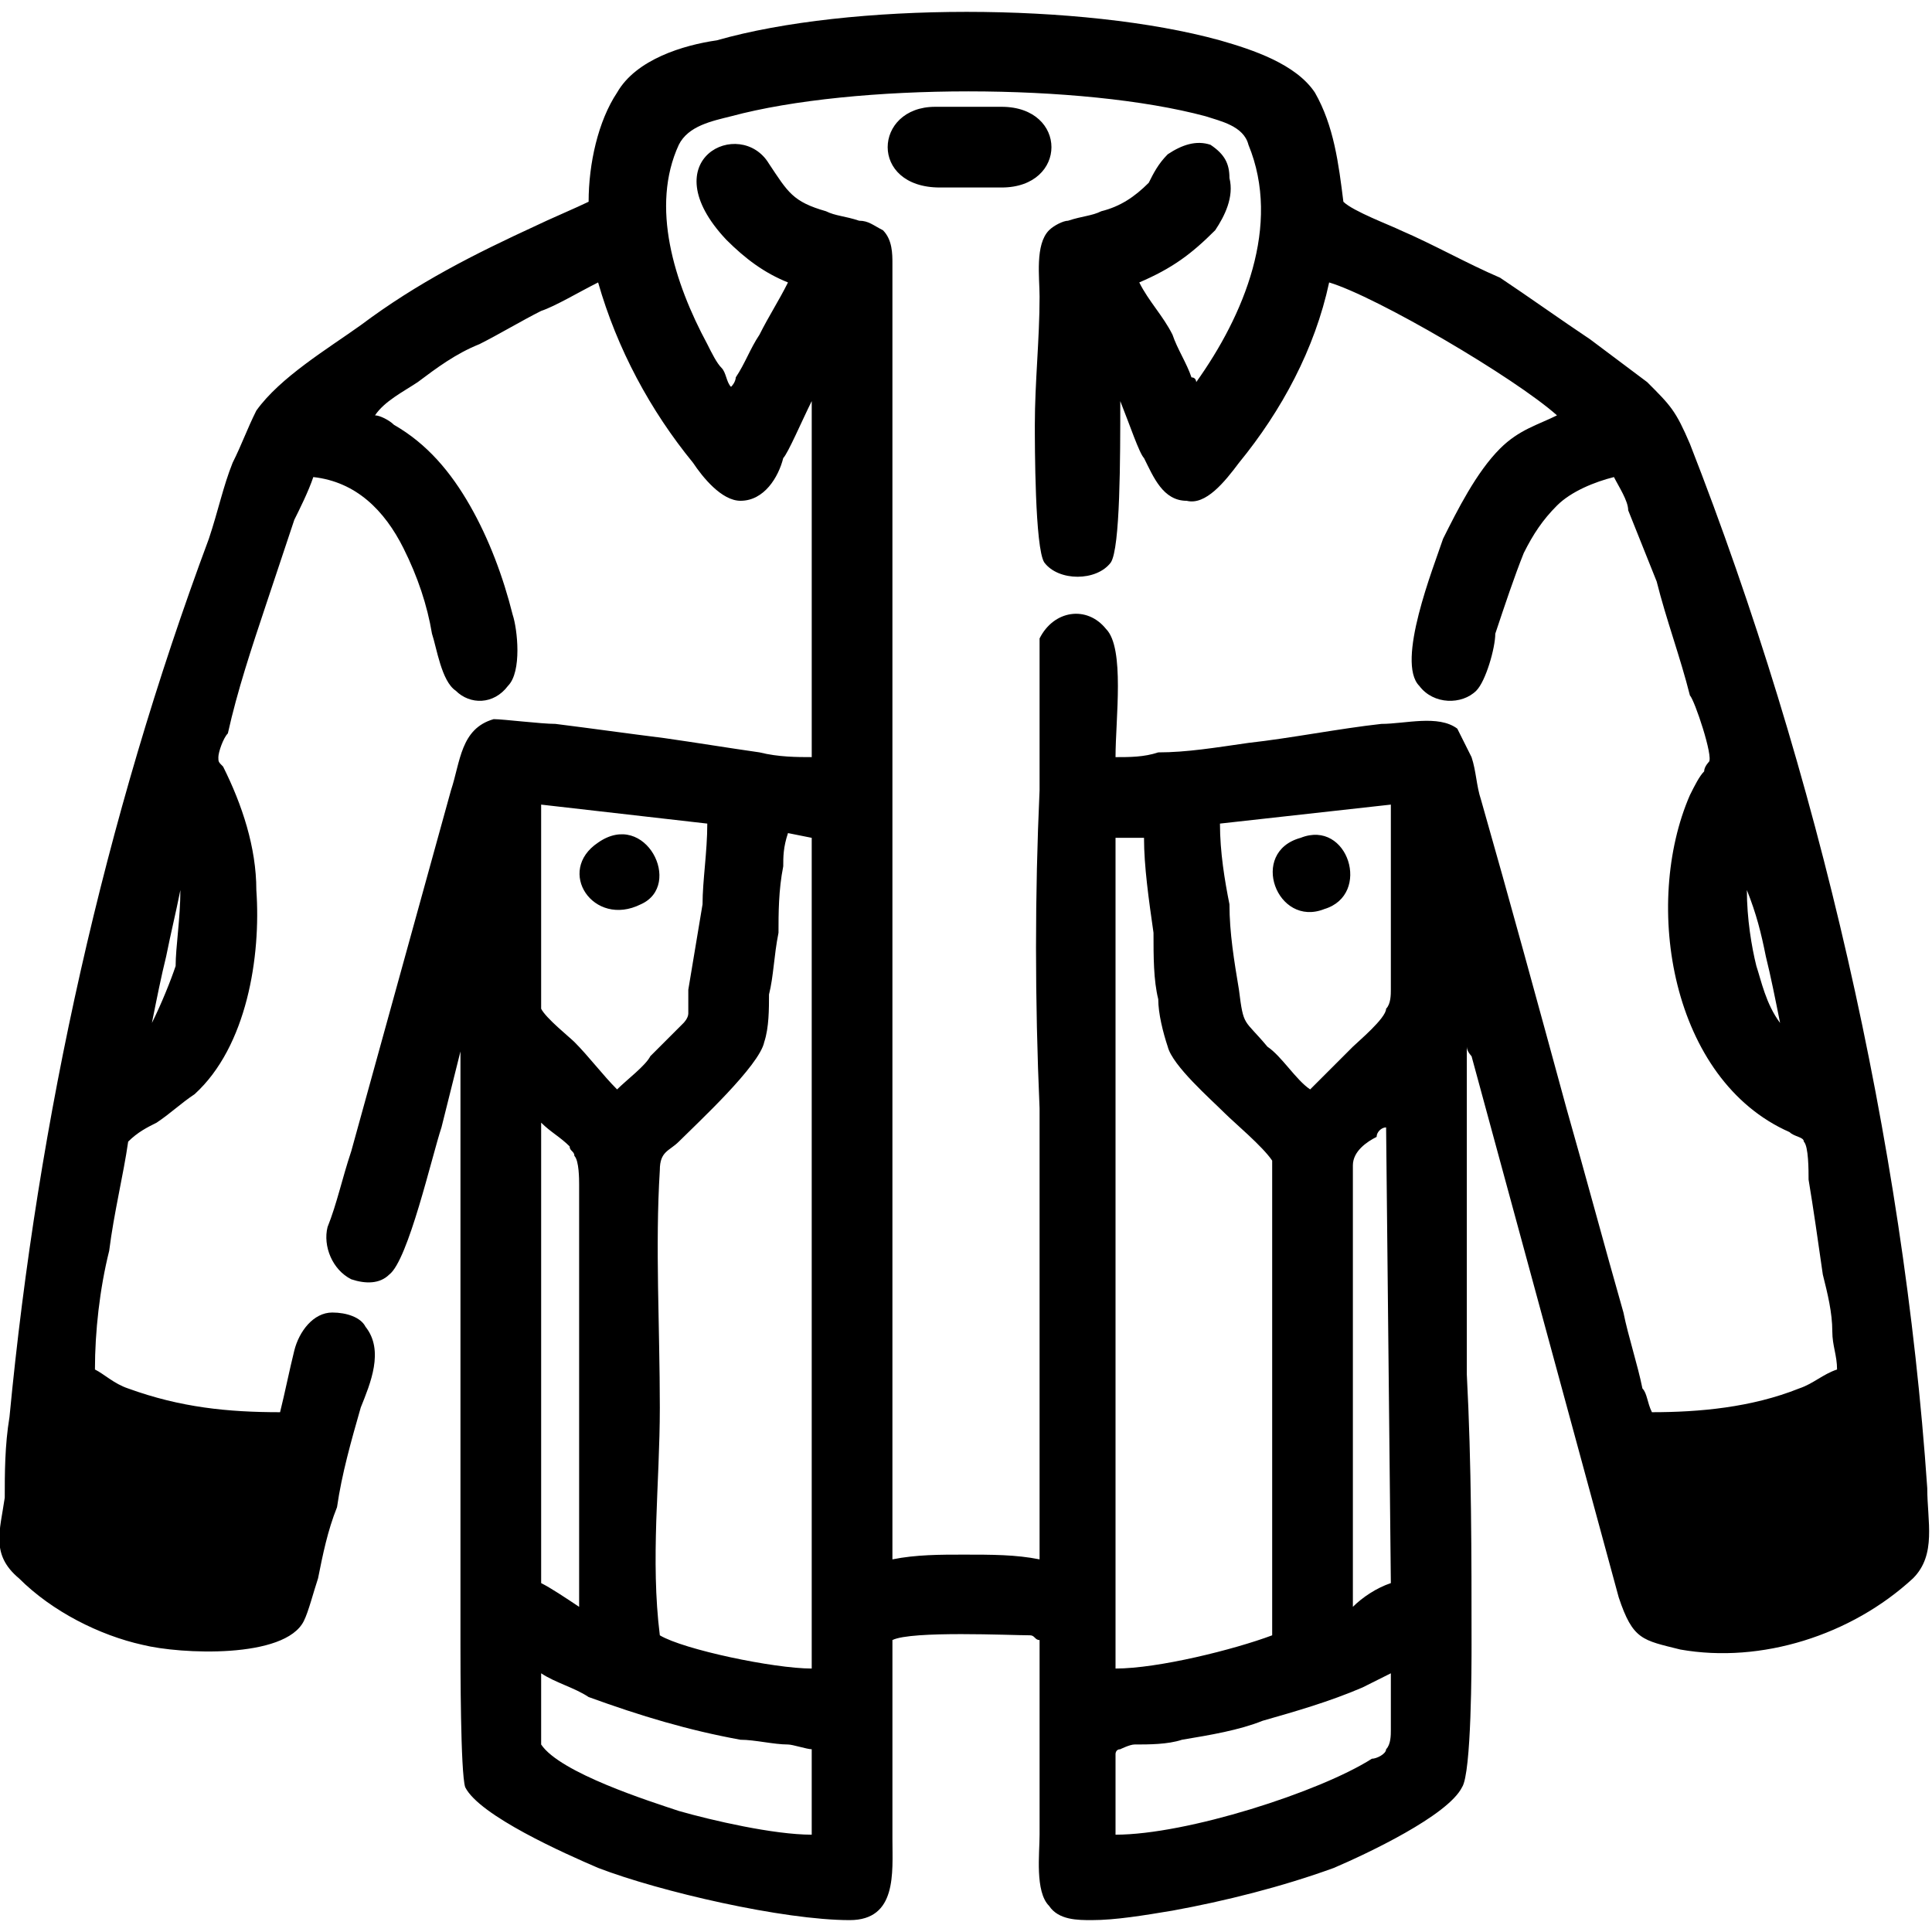<?xml version="1.0" encoding="UTF-8"?>
<!DOCTYPE svg PUBLIC "-//W3C//DTD SVG 1.1//EN" "http://www.w3.org/Graphics/SVG/1.1/DTD/svg11.dtd">
<!-- Creator: CorelDRAW 2018 (64-Bit) -->
<svg xmlns="http://www.w3.org/2000/svg" xml:space="preserve" width="43px" height="43px" version="1.1" style="shape-rendering:geometricPrecision; text-rendering:geometricPrecision; image-rendering:optimizeQuality; fill-rule:evenodd; clip-rule:evenodd"
viewBox="0 0 4.07 4.02"
 xmlns:xlink="http://www.w3.org/1999/xlink">
 <defs>
  <style type="text/css">
   <![CDATA[
    .fil0 {fill:black}
   ]]>
  </style>
 </defs>
 <g id="Слой_x0020_1">
  <path class="fil0" d="M1.26 0.57c-0.04,0.02 -0.09,0.05 -0.12,0.06 -0.04,0.02 -0.09,0.05 -0.13,0.07 -0.05,0.02 -0.09,0.05 -0.13,0.08 -0.03,0.02 -0.07,0.04 -0.09,0.07 0.01,0 0.03,0.01 0.04,0.02 0.07,0.04 0.12,0.1 0.16,0.17 0.04,0.07 0.07,0.15 0.09,0.23 0.01,0.03 0.02,0.12 -0.01,0.15 -0.03,0.04 -0.08,0.04 -0.11,0.01 -0.03,-0.02 -0.04,-0.09 -0.05,-0.12 -0.01,-0.06 -0.03,-0.12 -0.06,-0.18 -0.04,-0.08 -0.1,-0.14 -0.19,-0.15 -0.01,0.03 -0.03,0.07 -0.04,0.09 -0.02,0.06 -0.04,0.12 -0.06,0.18 -0.03,0.09 -0.06,0.18 -0.08,0.27 -0.01,0.01 -0.02,0.04 -0.02,0.05 0,0.01 0,0.01 0.01,0.02 0.04,0.08 0.07,0.17 0.07,0.26 0.01,0.14 -0.02,0.33 -0.13,0.43 -0.03,0.02 -0.05,0.04 -0.08,0.06 -0.02,0.01 -0.04,0.02 -0.06,0.04 -0.01,0.07 -0.03,0.15 -0.04,0.23 -0.02,0.08 -0.03,0.17 -0.03,0.25 0.02,0.01 0.04,0.03 0.07,0.04 0.11,0.04 0.21,0.05 0.32,0.05 0.01,-0.04 0.02,-0.09 0.03,-0.13 0.01,-0.04 0.04,-0.08 0.08,-0.08 0.03,0 0.06,0.01 0.07,0.03 0.04,0.05 0.01,0.12 -0.01,0.17 -0.02,0.07 -0.04,0.14 -0.05,0.21 -0.02,0.05 -0.03,0.1 -0.04,0.15 -0.01,0.03 -0.02,0.07 -0.03,0.09 -0.04,0.08 -0.26,0.07 -0.34,0.05 -0.09,-0.02 -0.19,-0.07 -0.26,-0.14 -0.06,-0.05 -0.04,-0.1 -0.03,-0.17 0,-0.05 0,-0.11 0.01,-0.17 0.06,-0.63 0.2,-1.26 0.42,-1.85 0.02,-0.06 0.03,-0.11 0.05,-0.16 0.02,-0.04 0.03,-0.07 0.05,-0.11 0.05,-0.07 0.15,-0.13 0.22,-0.18 0.12,-0.09 0.24,-0.15 0.37,-0.21 0.02,-0.01 0.09,-0.04 0.11,-0.05 0,-0.08 0.02,-0.17 0.06,-0.23 0.04,-0.07 0.14,-0.1 0.21,-0.11 0.28,-0.08 0.77,-0.08 1.06,0 0.07,0.02 0.16,0.05 0.2,0.11 0.04,0.07 0.05,0.15 0.06,0.23 0.02,0.02 0.1,0.05 0.12,0.06 0.07,0.03 0.14,0.07 0.21,0.1 0.06,0.04 0.13,0.09 0.19,0.13 0.04,0.03 0.08,0.06 0.12,0.09 0.05,0.05 0.06,0.06 0.09,0.13 0.27,0.69 0.45,1.47 0.5,2.2 0,0.07 0.02,0.14 -0.03,0.19 -0.13,0.12 -0.32,0.18 -0.49,0.15 -0.08,-0.02 -0.1,-0.02 -0.13,-0.11l-0.31 -1.14c0,0 -0.01,-0.01 -0.01,-0.02 0,0.06 0,0.12 0,0.17 0,0.18 0,0.35 0,0.52 0.01,0.19 0.01,0.38 0.01,0.57 0,0.04 0,0.27 -0.02,0.3 -0.03,0.06 -0.2,0.14 -0.27,0.17 -0.11,0.04 -0.23,0.07 -0.34,0.09 -0.06,0.01 -0.12,0.02 -0.17,0.02 -0.03,0 -0.07,0 -0.09,-0.03 -0.03,-0.03 -0.02,-0.11 -0.02,-0.15 0,-0.14 0,-0.28 0,-0.41 -0.01,0 -0.01,-0.01 -0.02,-0.01 -0.04,0 -0.25,-0.01 -0.29,0.01 0,0.14 0,0.28 0,0.42 0,0.07 0.01,0.17 -0.09,0.17 -0.14,0 -0.4,-0.06 -0.53,-0.11 -0.07,-0.03 -0.25,-0.11 -0.28,-0.17 -0.01,-0.03 -0.01,-0.26 -0.01,-0.3 0,-0.19 0,-0.38 0,-0.57 0,-0.17 0,-0.34 0,-0.52 0,-0.05 0,-0.1 0,-0.16l-0.04 0.16c-0.02,0.06 -0.07,0.28 -0.11,0.31 -0.02,0.02 -0.05,0.02 -0.08,0.01 -0.04,-0.02 -0.06,-0.07 -0.05,-0.11 0.02,-0.05 0.03,-0.1 0.05,-0.16l0.21 -0.76c0.02,-0.06 0.02,-0.13 0.09,-0.15 0.02,0 0.1,0.01 0.13,0.01 0.08,0.01 0.15,0.02 0.23,0.03 0.07,0.01 0.13,0.02 0.2,0.03 0.04,0.01 0.08,0.01 0.11,0.01l0 -0.75c-0.02,0.04 -0.05,0.11 -0.06,0.12 -0.01,0.04 -0.04,0.09 -0.09,0.09 -0.04,0 -0.08,-0.05 -0.1,-0.08 -0.09,-0.11 -0.16,-0.24 -0.2,-0.38zm-0.12 2.74c0.02,0.01 0.05,0.03 0.08,0.05 0,-0.01 0,-0.02 0,-0.03 0,-0.04 0,-0.07 0,-0.11 0,-0.1 0,-0.2 0,-0.3 0,-0.15 0,-0.3 0,-0.45 0,-0.01 0,-0.05 -0.01,-0.06 0,-0.01 -0.01,-0.01 -0.01,-0.02 -0.02,-0.02 -0.04,-0.03 -0.06,-0.05l0 0 0 0.97zm0 0.34c0.04,0.06 0.23,0.12 0.29,0.14 0.07,0.02 0.2,0.05 0.28,0.05l0 -0.18c-0.01,0 -0.04,-0.01 -0.05,-0.01 -0.03,0 -0.07,-0.01 -0.1,-0.01 -0.11,-0.02 -0.21,-0.05 -0.32,-0.09 -0.03,-0.02 -0.07,-0.03 -0.1,-0.05l0 0.15zm0.16 -1.38c0.02,-0.02 0.06,-0.05 0.07,-0.07 0.02,-0.02 0.04,-0.04 0.07,-0.07 0,0 0.01,-0.01 0.01,-0.02 0,-0.01 0,-0.03 0,-0.05 0.01,-0.06 0.02,-0.12 0.03,-0.18 0,-0.05 0.01,-0.11 0.01,-0.17l-0.35 -0.04c0,0.13 0,0.26 0,0.39 0,0.01 0,0.03 0,0.04 0.01,0.02 0.06,0.06 0.07,0.07 0.03,0.03 0.06,0.07 0.09,0.1zm-0.04 -0.52c0.1,-0.07 0.18,0.09 0.09,0.13 -0.1,0.05 -0.18,-0.07 -0.09,-0.13zm0.13 1.67c0.05,0.03 0.24,0.07 0.32,0.07l0 -1.75 -0.05 -0.01c-0.01,0.03 -0.01,0.05 -0.01,0.07 -0.01,0.05 -0.01,0.1 -0.01,0.14 -0.01,0.05 -0.01,0.09 -0.02,0.13 0,0.03 0,0.07 -0.01,0.1 -0.01,0.05 -0.14,0.17 -0.18,0.21 -0.02,0.02 -0.04,0.02 -0.04,0.06 -0.01,0.16 0,0.33 0,0.5 0,0.16 -0.02,0.32 0,0.48zm-1.07 -1.29c0.02,-0.04 0.04,-0.09 0.05,-0.12 0,-0.04 0.01,-0.1 0.01,-0.16 -0.01,0.05 -0.02,0.09 -0.03,0.14 -0.01,0.04 -0.02,0.09 -0.03,0.14zm2.53 1.23c0.02,-0.02 0.05,-0.04 0.08,-0.05l-0.01 -0.96c-0.01,0 -0.02,0.01 -0.02,0.02 -0.02,0.01 -0.05,0.03 -0.05,0.06l0 0.93zm-0.5 0.48c0.15,0 0.43,-0.09 0.54,-0.16 0.01,0 0.03,-0.01 0.03,-0.02 0.01,-0.01 0.01,-0.03 0.01,-0.04 0,-0.04 0,-0.08 0,-0.12 -0.02,0.01 -0.04,0.02 -0.06,0.03 -0.07,0.03 -0.14,0.05 -0.21,0.07 -0.05,0.02 -0.11,0.03 -0.17,0.04 -0.03,0.01 -0.07,0.01 -0.1,0.01 -0.01,0 -0.03,0.01 -0.03,0.01 -0.01,0 -0.01,0.01 -0.01,0.01l0 0.17zm0.22 -2.13c0,0.06 0.01,0.12 0.02,0.17 0,0.06 0.01,0.12 0.02,0.18 0.01,0.08 0.01,0.06 0.06,0.12 0.03,0.02 0.06,0.07 0.09,0.09 0.03,-0.03 0.07,-0.07 0.09,-0.09 0.01,-0.01 0.07,-0.06 0.07,-0.08 0.01,-0.01 0.01,-0.03 0.01,-0.04 0,-0.13 0,-0.26 0,-0.39l-0.36 0.04zm0.17 0.03c0.1,-0.04 0.15,0.12 0.05,0.15 -0.1,0.04 -0.16,-0.12 -0.05,-0.15zm-0.39 0l0 1.75c0.09,0 0.25,-0.04 0.33,-0.07l0 -0.98c0,0 0,-0.01 0,-0.02 -0.02,-0.03 -0.08,-0.08 -0.1,-0.1 -0.03,-0.03 -0.11,-0.1 -0.12,-0.14 -0.01,-0.03 -0.02,-0.07 -0.02,-0.1 -0.01,-0.04 -0.01,-0.09 -0.01,-0.14 -0.01,-0.07 -0.02,-0.14 -0.02,-0.2l-0.06 0zm1.4 0.39c-0.01,-0.05 -0.02,-0.1 -0.03,-0.14 -0.01,-0.05 -0.02,-0.09 -0.04,-0.14 0,0.06 0.01,0.12 0.02,0.16 0.01,0.03 0.02,0.08 0.05,0.12zm-2.21 -1.34c0.01,-0.01 0.01,-0.02 0.01,-0.02 0.02,-0.03 0.03,-0.06 0.05,-0.09 0.02,-0.04 0.04,-0.07 0.06,-0.11 -0.05,-0.02 -0.09,-0.05 -0.13,-0.09 -0.16,-0.17 0.03,-0.26 0.09,-0.16 0.04,0.06 0.05,0.08 0.12,0.1 0.02,0.01 0.04,0.01 0.07,0.02 0.02,0 0.03,0.01 0.05,0.02 0.02,0.02 0.02,0.05 0.02,0.07 0,0.05 0,0.1 0,0.14l0 2.59c0.05,-0.01 0.1,-0.01 0.15,-0.01 0.06,0 0.11,0 0.16,0.01 0,-0.32 0,-0.64 0,-0.95 -0.01,-0.23 -0.01,-0.45 0,-0.67 0,-0.07 0,-0.15 0,-0.22 0,-0.02 0,-0.09 0,-0.1 0.03,-0.06 0.1,-0.07 0.14,-0.02 0.04,0.04 0.02,0.19 0.02,0.27 0.03,0 0.06,0 0.09,-0.01 0.06,0 0.12,-0.01 0.19,-0.02 0.09,-0.01 0.19,-0.03 0.28,-0.04 0.05,0 0.12,-0.02 0.16,0.01 0.01,0.02 0.02,0.04 0.03,0.06 0.01,0.03 0.01,0.06 0.02,0.09 0.06,0.21 0.12,0.43 0.18,0.65 0.04,0.14 0.08,0.29 0.12,0.43 0.01,0.05 0.03,0.11 0.04,0.16 0.01,0.01 0.01,0.03 0.02,0.05 0.1,0 0.21,-0.01 0.31,-0.05 0.03,-0.01 0.05,-0.03 0.08,-0.04 0,-0.03 -0.01,-0.05 -0.01,-0.08 0,-0.04 -0.01,-0.08 -0.02,-0.12 -0.01,-0.07 -0.02,-0.14 -0.03,-0.2 0,-0.02 0,-0.07 -0.01,-0.08 0,-0.01 -0.02,-0.01 -0.03,-0.02 -0.25,-0.11 -0.31,-0.48 -0.21,-0.71 0.01,-0.02 0.02,-0.04 0.03,-0.05 0,-0.01 0.01,-0.02 0.01,-0.02 0.01,-0.01 -0.03,-0.13 -0.04,-0.14 -0.02,-0.08 -0.05,-0.16 -0.07,-0.24 -0.02,-0.05 -0.04,-0.1 -0.06,-0.15 0,-0.02 -0.02,-0.05 -0.03,-0.07 -0.04,0.01 -0.09,0.03 -0.12,0.06 -0.03,0.03 -0.05,0.06 -0.07,0.1 -0.02,0.05 -0.04,0.11 -0.06,0.17 0,0.03 -0.02,0.1 -0.04,0.12 -0.03,0.03 -0.09,0.03 -0.12,-0.01 -0.05,-0.05 0.03,-0.25 0.05,-0.31 0.03,-0.06 0.07,-0.14 0.12,-0.19 0.04,-0.04 0.08,-0.05 0.12,-0.07 -0.09,-0.08 -0.38,-0.25 -0.48,-0.28 -0.03,0.14 -0.1,0.27 -0.19,0.38 -0.03,0.04 -0.07,0.09 -0.11,0.08 -0.05,0 -0.07,-0.05 -0.09,-0.09 -0.01,-0.01 -0.03,-0.07 -0.05,-0.12 0,0.12 0,0.31 -0.02,0.34 -0.03,0.04 -0.11,0.04 -0.14,0 -0.02,-0.03 -0.02,-0.25 -0.02,-0.29 0,-0.09 0.01,-0.18 0.01,-0.27 0,-0.04 -0.01,-0.11 0.02,-0.14 0.01,-0.01 0.03,-0.02 0.04,-0.02 0.03,-0.01 0.05,-0.01 0.07,-0.02 0.04,-0.01 0.07,-0.03 0.1,-0.06 0.01,-0.02 0.02,-0.04 0.04,-0.06 0,0 0,0 0,0 0.03,-0.02 0.06,-0.03 0.09,-0.02 0.03,0.02 0.04,0.04 0.04,0.07 0.01,0.04 -0.01,0.08 -0.03,0.11 -0.05,0.05 -0.09,0.08 -0.16,0.11 0.02,0.04 0.05,0.07 0.07,0.11 0.01,0.03 0.03,0.06 0.04,0.09 0.01,0 0.01,0.01 0.01,0.01 0.1,-0.14 0.18,-0.33 0.11,-0.5 -0.01,-0.04 -0.06,-0.05 -0.09,-0.06 -0.26,-0.07 -0.74,-0.07 -1,0 -0.04,0.01 -0.09,0.02 -0.11,0.06 -0.06,0.13 -0.01,0.29 0.06,0.42 0.01,0.02 0.02,0.04 0.03,0.05 0.01,0.01 0.01,0.03 0.02,0.04zm0.44 -0.42c-0.15,0 -0.14,-0.17 -0.01,-0.17l0.14 0c0.14,0 0.14,0.17 0,0.17l-0.13 0z"/>
 </g>
</svg>
